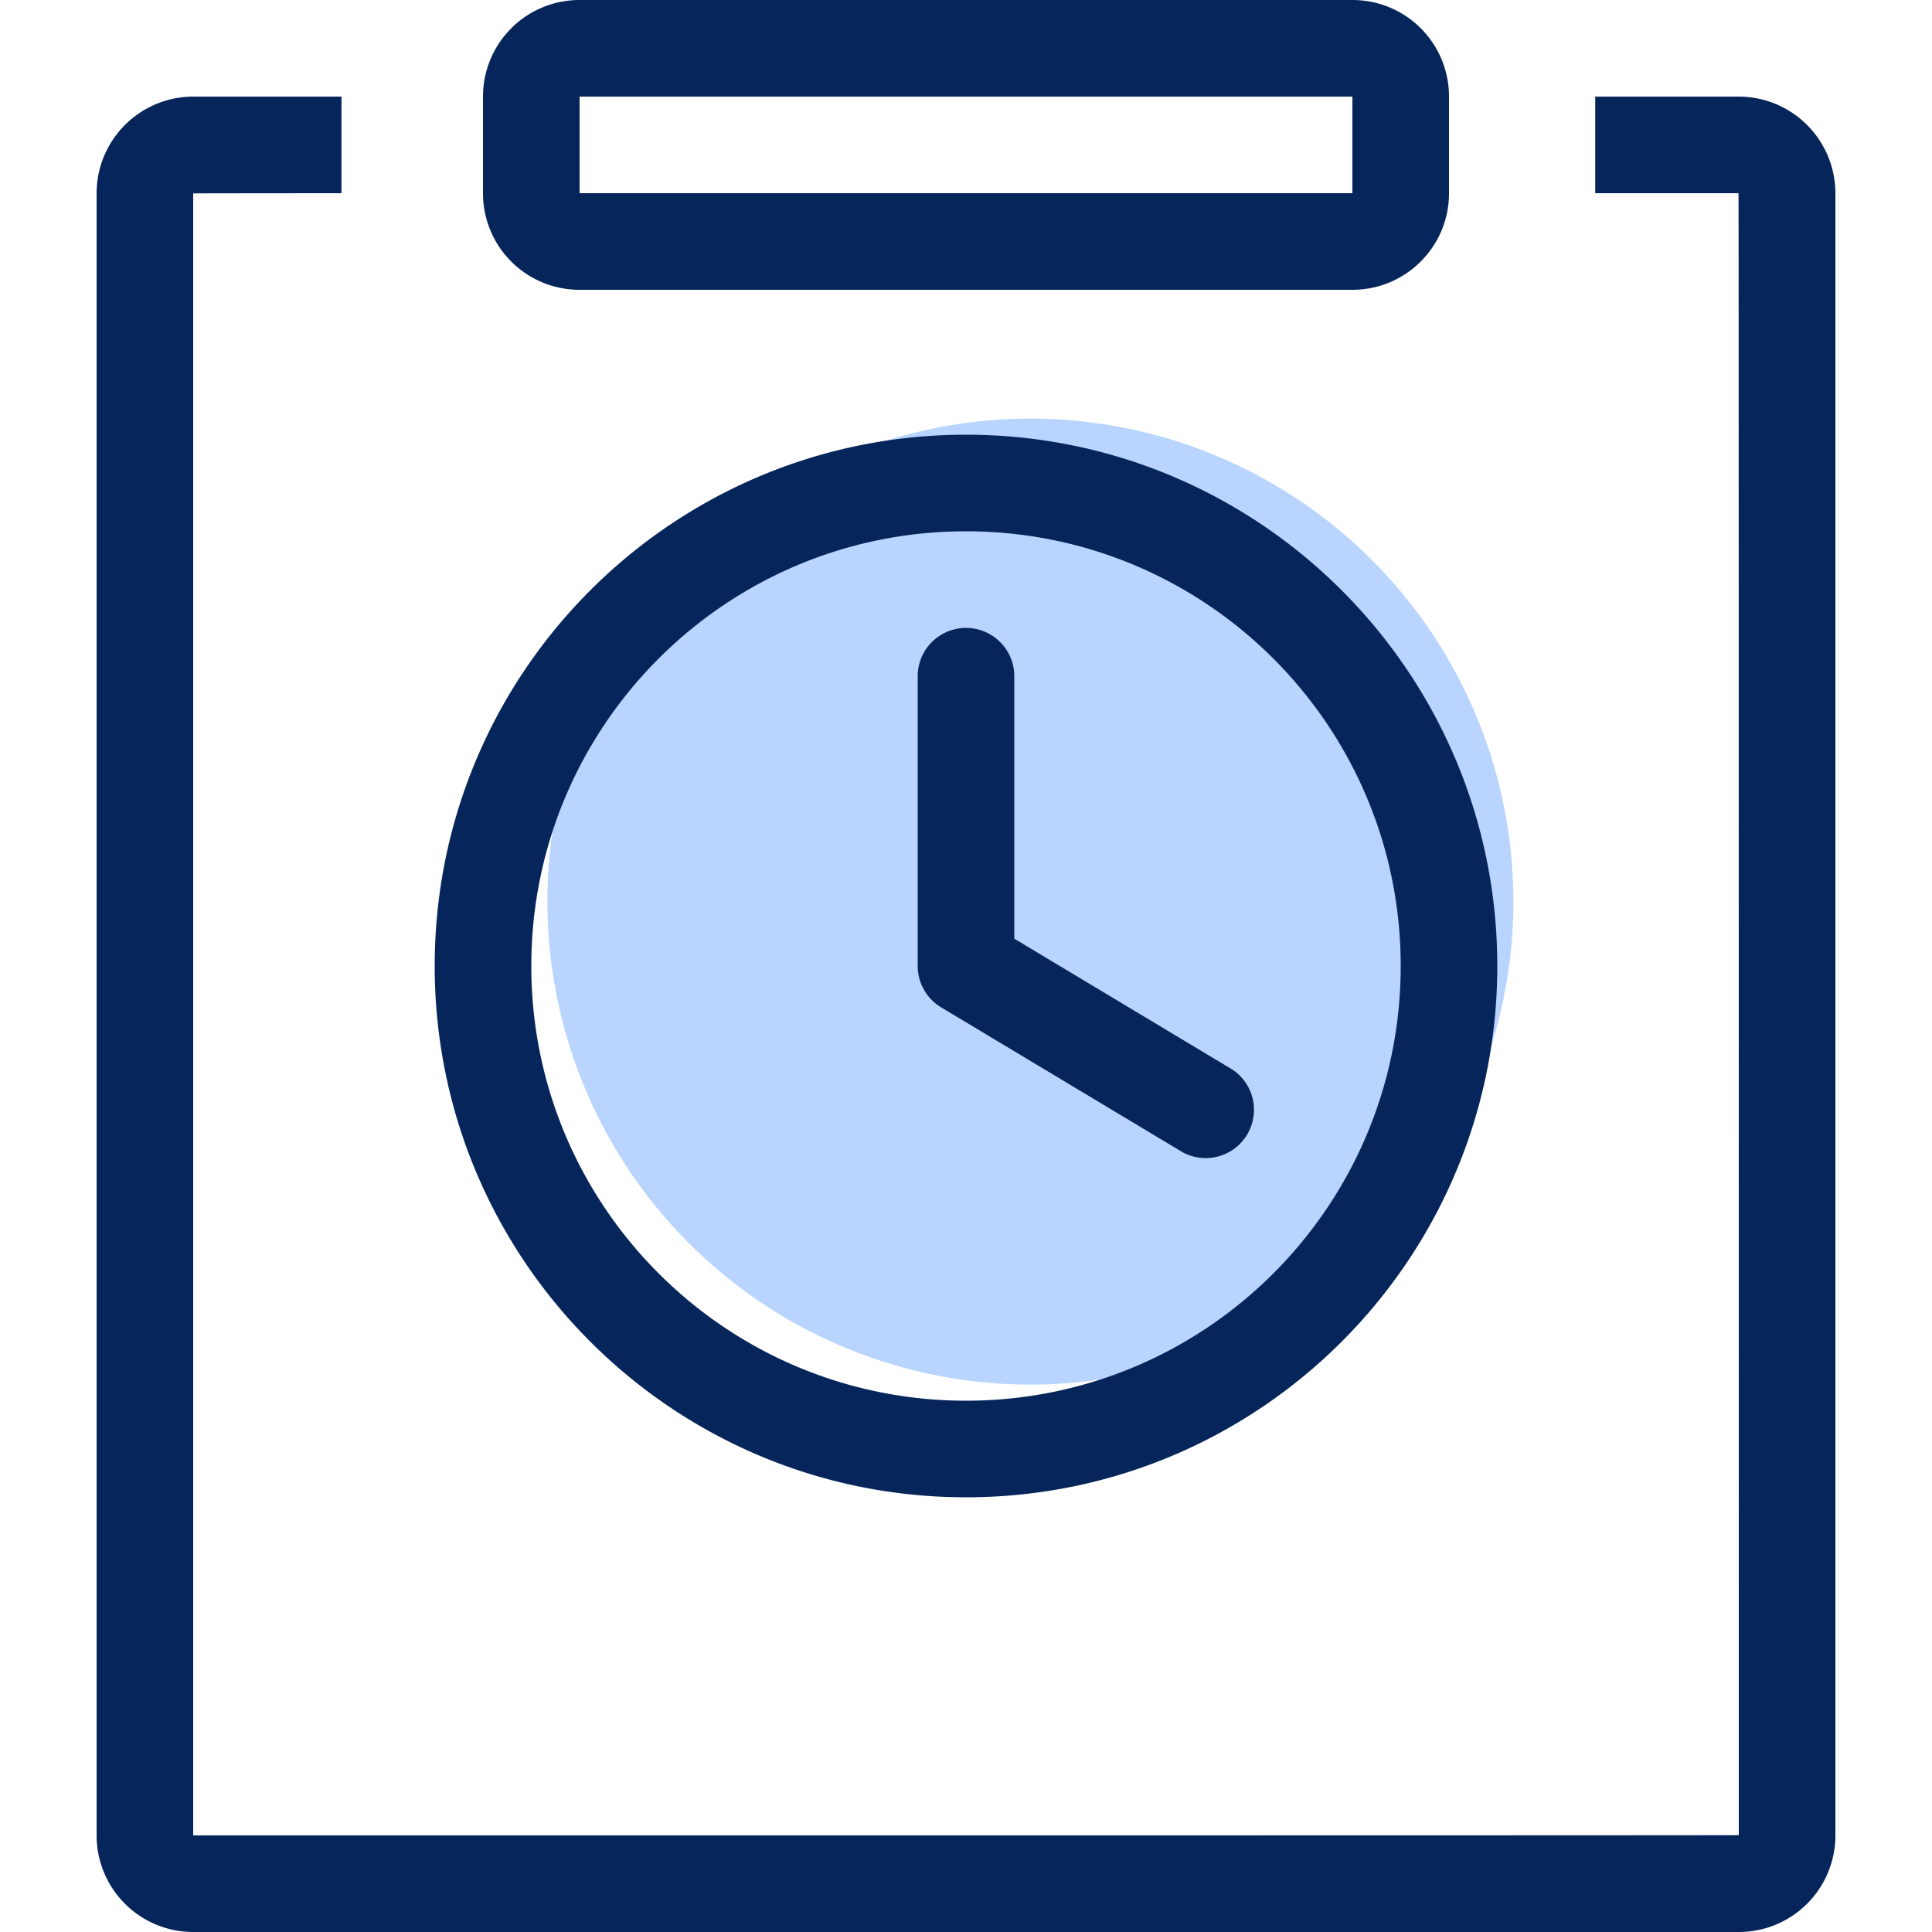 <?xml version="1.0" standalone="no"?><!DOCTYPE svg PUBLIC "-//W3C//DTD SVG 1.1//EN" "http://www.w3.org/Graphics/SVG/1.1/DTD/svg11.dtd"><svg t="1609394206767" class="icon" viewBox="0 0 1024 1024" version="1.1" xmlns="http://www.w3.org/2000/svg" p-id="8375" width="32" height="32" xmlns:xlink="http://www.w3.org/1999/xlink"><defs><style type="text/css"></style></defs><path d="M546.133 477.867m-256 0a256 256 0 1 0 512 0 256 256 0 1 0-512 0Z" fill="#5097FF" opacity=".4" p-id="8376"></path><path d="M307.2 102.4h409.6V51.2H307.2v51.2z m-51.2-51.251A51.149 51.149 0 0 1 306.944 0h410.112A51.115 51.115 0 0 1 768 51.149v51.302c0 28.16-22.784 51.029-50.944 51.149h-410.112A51.115 51.115 0 0 1 256 102.451V51.149zM512 793.6c-155.529 0-281.6-126.089-281.6-281.6 0-155.529 126.071-281.6 281.6-281.6 155.511 0 281.6 126.071 281.6 281.6 0 155.511-126.089 281.6-281.6 281.6z m0-51.2c127.249 0 230.4-103.151 230.4-230.4S639.249 281.6 512 281.6 281.6 384.751 281.6 512 384.751 742.4 512 742.4zM537.6 358.4v139.11l115.558 69.359a25.6 25.6 0 0 1-26.317 43.861l-128-76.8A25.6 25.6 0 0 1 486.4 512v-153.6a25.6 25.6 0 0 1 51.2 0zM180.992 51.2v51.2S102.4 102.434 102.4 102.519V972.8s819.2 0.051 819.2-0.137C921.6 972.663 921.6 102.4 921.446 102.4h-75.947V51.2h75.947A51.285 51.285 0 0 1 972.8 102.519v870.161A51.183 51.183 0 0 1 921.6 1024H102.4a51.2 51.2 0 0 1-51.2-51.337V102.537A51.302 51.302 0 0 1 102.502 51.2h78.49z" fill="#06265B" p-id="8377"></path></svg>